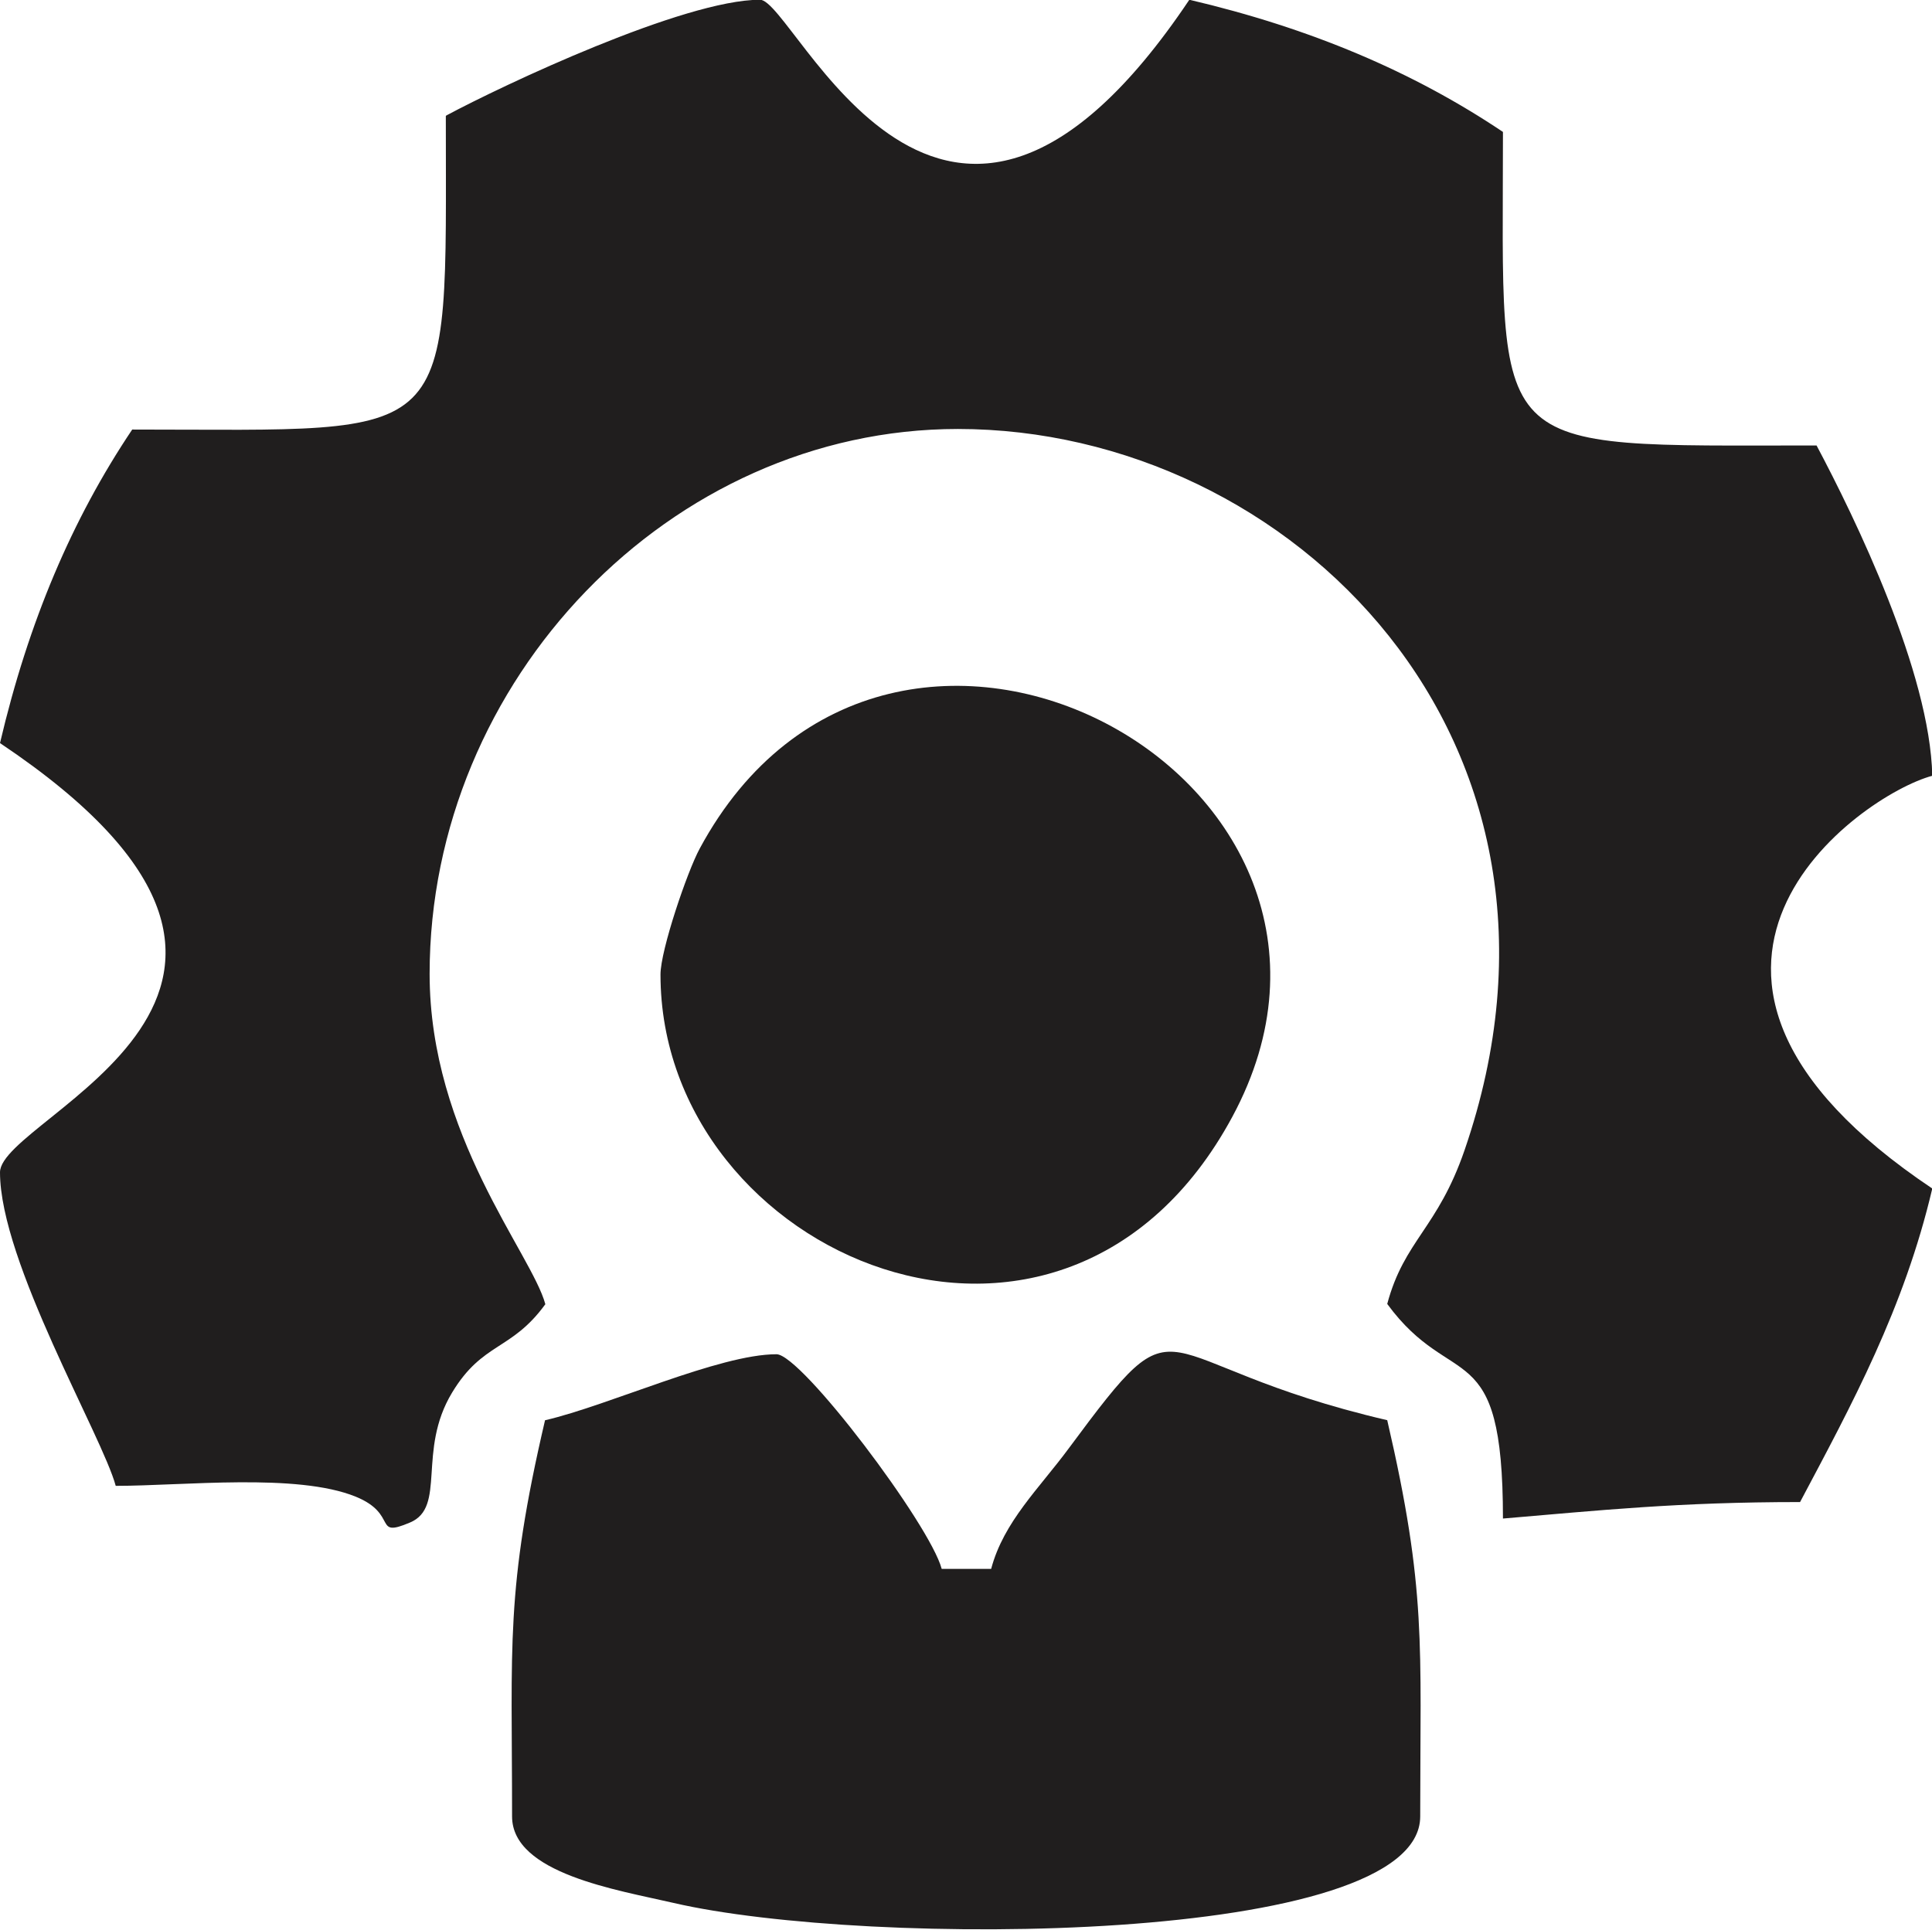 <?xml version="1.0" encoding="UTF-8"?>
<!DOCTYPE svg PUBLIC "-//W3C//DTD SVG 1.1//EN" "http://www.w3.org/Graphics/SVG/1.1/DTD/svg11.dtd">
<!-- Creator: CorelDRAW 2018 (64-Bit) -->
<svg xmlns="http://www.w3.org/2000/svg" xml:space="preserve" width="1in" height="0.999in" version="1.1" style="shape-rendering:geometricPrecision; text-rendering:geometricPrecision; image-rendering:optimizeQuality; fill-rule:evenodd; clip-rule:evenodd"
viewBox="0 0 67.95 67.86"
 xmlns:xlink="http://www.w3.org/1999/xlink">
 <defs>
  <style type="text/css">
   <![CDATA[
    .fil0 {fill:#201E1E}
   ]]>
  </style>
 </defs>
 <g id="Layer_x0020_1">
  <g id="_686113472">
   <path class="fil0" d="M15.68 4.07c0,11.75 0.52,11.03 -11.03,11.03 -2.12,3.16 -3.65,6.77 -4.65,11.03 13.1,8.77 0,13.11 0,15.1 0,3.15 3.6,9.28 4.07,11.03 2.39,0 6.37,-0.46 8.44,0.38 1.52,0.62 0.59,1.47 1.91,0.91 1.29,-0.54 0.24,-2.52 1.48,-4.57 1.08,-1.79 2.08,-1.46 3.28,-3.11 -0.48,-1.78 -4.07,-5.95 -4.07,-11.62 0,-10.33 8.46,-19.17 18.58,-19.17 11.7,0 22.78,10.96 17.82,25.37 -0.95,2.76 -2.12,3.17 -2.72,5.41 2.3,3.14 4.07,0.99 4.07,7.55 3.43,-0.29 6.15,-0.58 10.45,-0.58 1.82,-3.43 3.66,-6.81 4.65,-11.03 -11.38,-7.62 -2.55,-13.84 0,-14.52 -0.08,-3.64 -2.71,-9.06 -4.07,-11.62 -11.75,0 -11.03,0.52 -11.03,-11.03 -3.16,-2.12 -6.77,-3.65 -11.03,-4.65 -8.7,12.99 -13.86,0 -15.1,0 -2.68,0 -9.05,3.01 -11.03,4.07z"/>
   <path class="fil0" d="M19.17 49.95c-1.4,5.99 -1.16,7.89 -1.16,13.94 0,2.01 3.73,2.59 5.67,3.04 6.8,1.58 26.27,1.5 26.27,-3.04 0,-6.05 0.23,-7.95 -1.16,-13.94 -8.67,-2.02 -7.02,-4.65 -11.2,0.99 -1.04,1.41 -2.29,2.58 -2.73,4.24l-1.74 0c-0.41,-1.55 -4.93,-7.55 -5.81,-7.55 -2.02,0 -5.89,1.8 -8.13,2.32z"/>
   <path class="fil0" d="M23.23 34.27c0,9.93 14.18,16.01 20.11,5.01 6.42,-11.9 -12.03,-21.87 -18.73,-9.44 -0.44,0.81 -1.38,3.58 -1.38,4.43z"/>
  </g>
 </g>
</svg>
